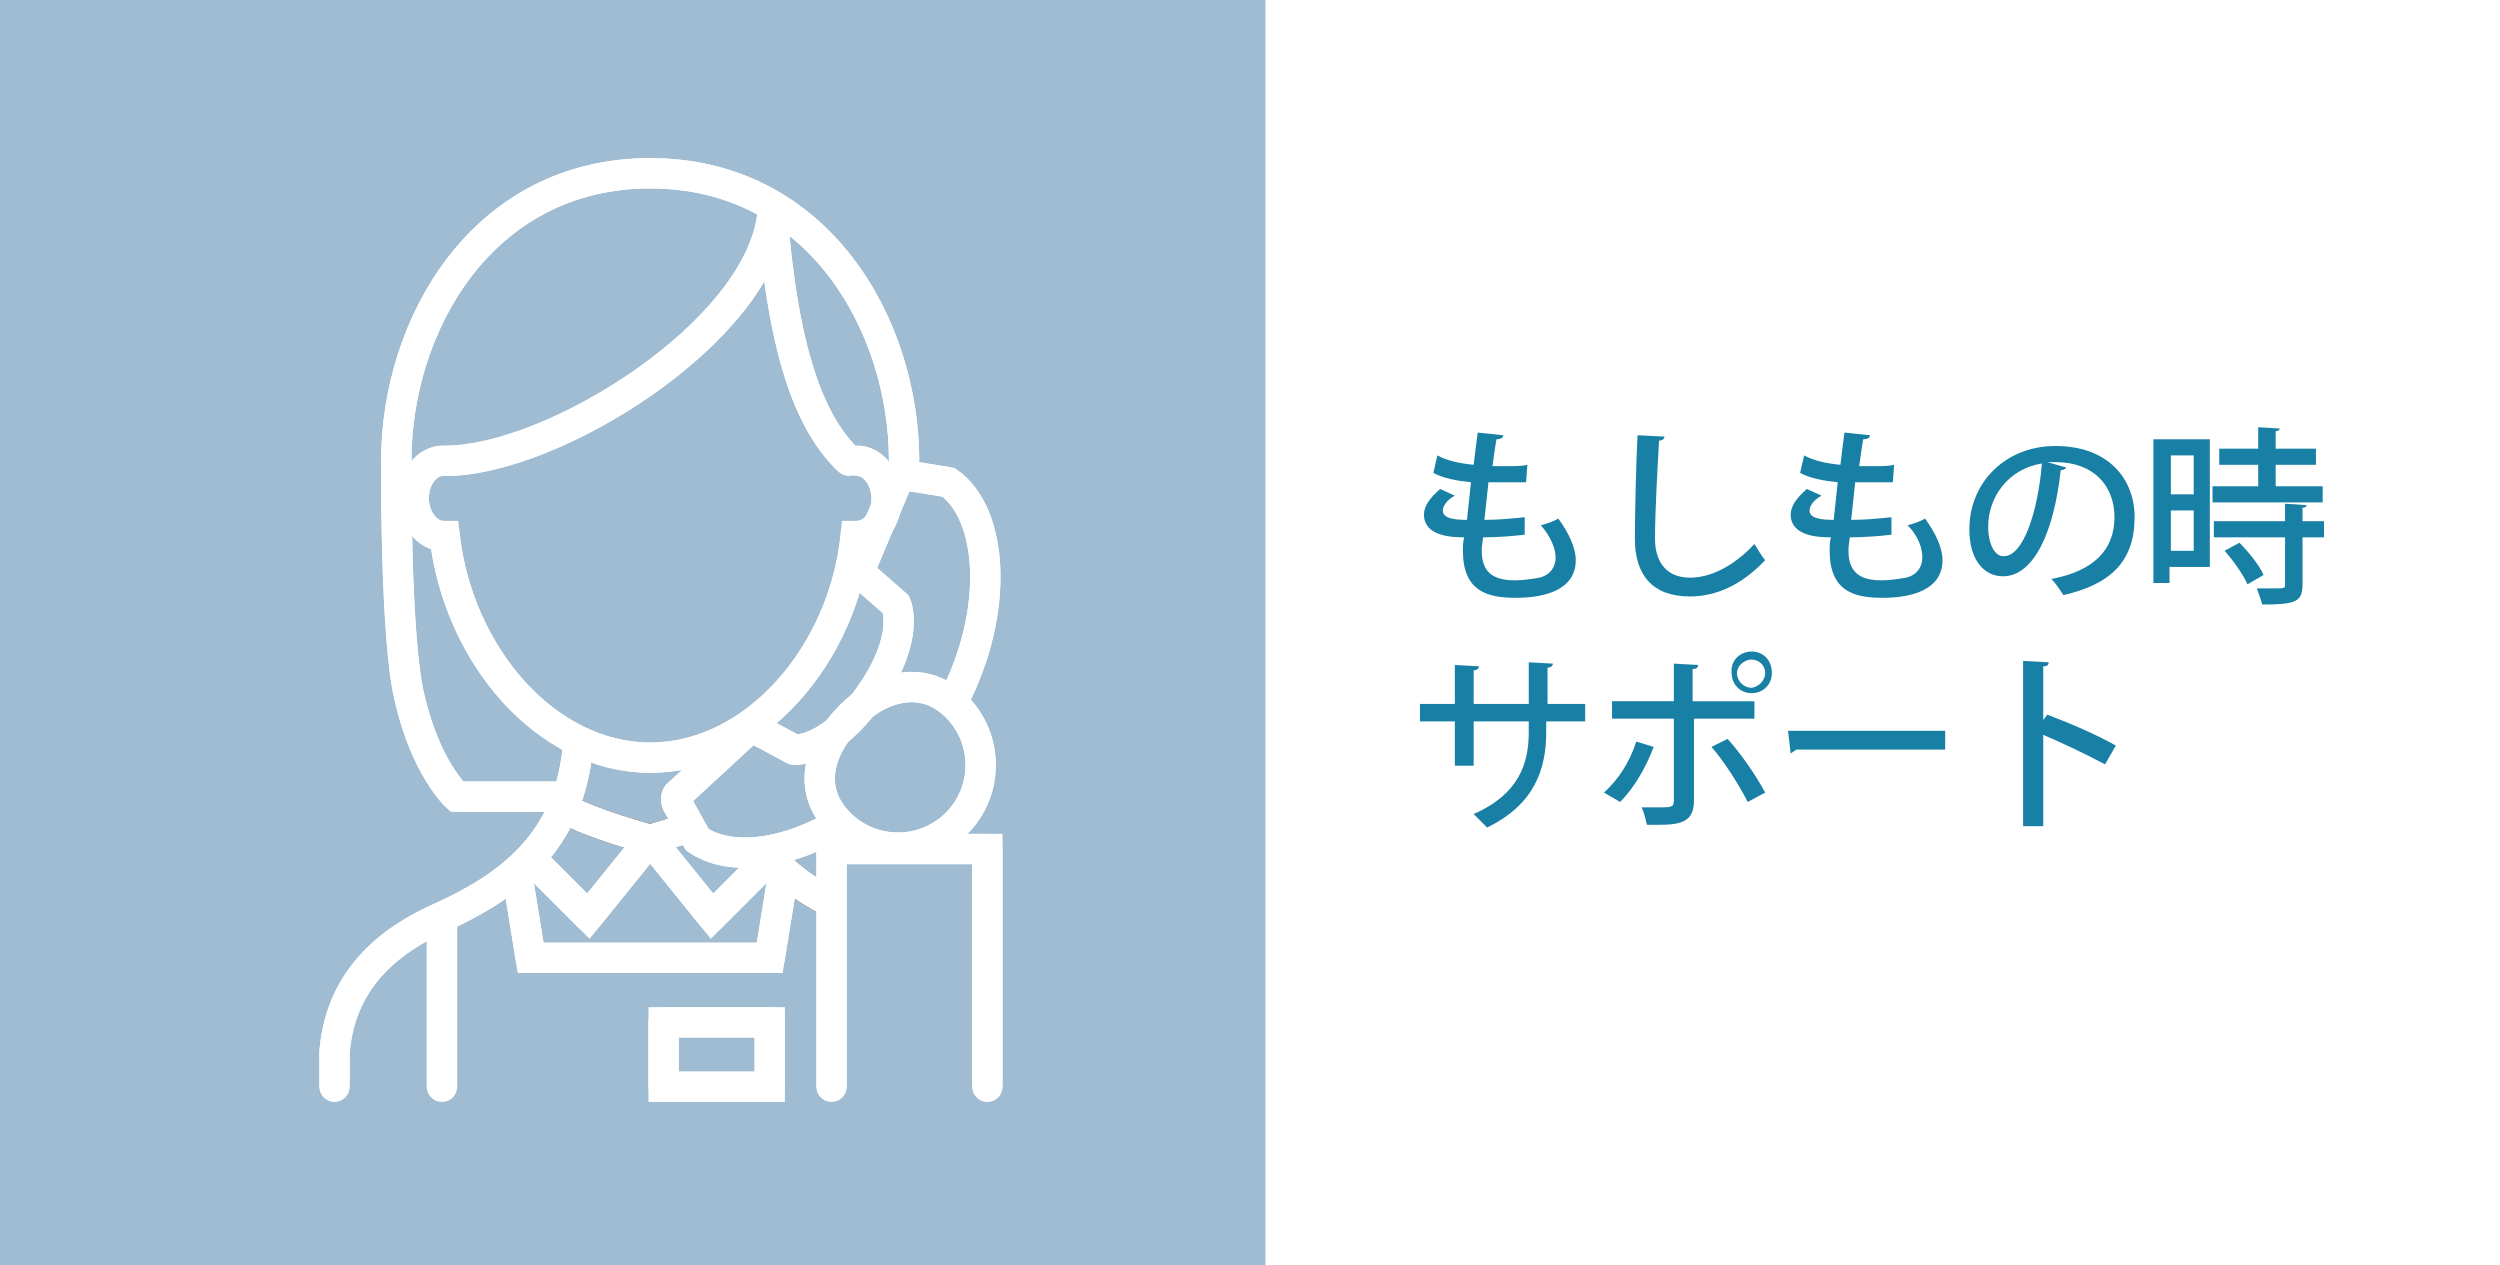 <?xml version="1.0" encoding="utf-8"?>
<!-- Generator: Adobe Illustrator 26.5.0, SVG Export Plug-In . SVG Version: 6.00 Build 0)  -->
<svg version="1.1" id="レイヤー_1" xmlns="http://www.w3.org/2000/svg" xmlns:xlink="http://www.w3.org/1999/xlink" x="0px"
	 y="0px" viewBox="0 0 186.1 94.2" style="enable-background:new 0 0 186.1 94.2;" xml:space="preserve">
<rect x="0" y="0" width="186.1" height="94.2" fill="#333333" stroke="none"/>
<style type="text/css">
	.st0{display:none;}
	.st1{display:inline;fill:#FFFFFF;}
	.st2{display:inline;fill:#9FBCD3;}
	.st3{display:inline;}
	.st4{fill:#1587AF;}
	.st5{fill:#FFFFFF;}
	.st6{fill:none;stroke:#FFFFFF;stroke-width:1.599;stroke-miterlimit:10;}
	.st7{fill:none;stroke:#231815;stroke-width:2.221;stroke-linecap:round;stroke-linejoin:round;stroke-miterlimit:10;}
	.st8{fill:none;stroke:#FFFFFF;stroke-width:2.221;stroke-linecap:round;stroke-linejoin:round;stroke-miterlimit:10;}
	.st9{fill:none;stroke:#FFFFFF;stroke-width:2.221;stroke-miterlimit:10;}
	.st10{fill:none;stroke:#231815;stroke-width:2.039;stroke-linecap:round;stroke-linejoin:round;stroke-miterlimit:10;}
	.st11{fill:none;stroke:#FFFFFF;stroke-width:2.039;stroke-miterlimit:10;}
	.st12{fill:none;stroke:#231815;stroke-width:1.719;stroke-linejoin:round;stroke-miterlimit:10;}
	.st13{fill:none;stroke:#FFFFFF;stroke-width:1.881;stroke-miterlimit:10;}
	.st14{fill:#9FBCD3;}
	.st15{fill:none;stroke:#231815;stroke-width:2.257;stroke-linecap:round;stroke-linejoin:round;stroke-miterlimit:10;}
	.st16{fill:none;stroke:#FFFFFF;stroke-width:2.257;stroke-linecap:round;stroke-linejoin:round;stroke-miterlimit:10;}
	.st17{fill:none;stroke:#FFFFFF;stroke-width:2.257;stroke-miterlimit:10;}
	.st18{fill:none;stroke:#FFFFFF;stroke-width:2.037;stroke-linecap:round;stroke-linejoin:round;stroke-miterlimit:10;}
	.st19{fill:none;stroke:#231815;stroke-width:2.037;stroke-linecap:round;stroke-linejoin:round;stroke-miterlimit:10;}
	.st20{fill:none;stroke:#FFFFFF;stroke-width:2.037;stroke-miterlimit:10;}
	.st21{fill:#1980A5;}
</style>
<g id="レイヤー_1_00000125584664077945241600000010781812412143904173_" class="st0">
	<rect x="0.1" y="0.4" class="st1" width="186" height="93"/>
	<rect y="0" class="st2" width="94.2" height="94.2"/>
	<g class="st3">
		<g>
			<path class="st4" d="M105.6,39.1h4.2v0.1c-1.5,1.3-2.7,3.6-2.7,6.4s1.2,5.1,2.7,6.4v0.1h-4.2V39.1z"/>
			<path class="st4" d="M117.9,50.4h5.6v1.3h-12.6v-1.3h5.6v-3.2h-4v-1.3h4v-2.8h-3.2c-0.5,0.9-1,1.8-1.5,2.4
				c-0.3-0.2-0.8-0.6-1.1-0.8c1.1-1.2,2-3.3,2.6-5.4l1.6,0.5c0,0.1-0.2,0.2-0.3,0.2c-0.2,0.6-0.4,1.3-0.7,1.9h2.6v-2.7l1.7,0.1
				c0,0.1-0.1,0.2-0.3,0.2v2.3h5v1.3h-5v2.8h4.4v1.3h-4.4C117.9,47.2,117.9,50.4,117.9,50.4z"/>
			<path class="st4" d="M125.2,43c0.9,0.3,2,0.9,2.6,1.4l-0.8,1.1c-0.5-0.5-1.7-1.1-2.6-1.5L125.2,43z M124.9,51.1
				c0.7-1.1,1.7-2.9,2.5-4.5l1,0.8c-0.7,1.5-1.5,3.1-2.2,4.2c0.1,0.1,0.1,0.2,0.1,0.2c0,0.1,0,0.1-0.1,0.2L124.9,51.1z M126,39.2
				c0.9,0.4,2,1,2.5,1.5l-0.8,1.1c-0.5-0.5-1.6-1.2-2.5-1.6L126,39.2z M137.5,44.5h-4v2.1h3V52h-1.3v-0.5h-4.6v0.6h-1.3v-5.5h2.9
				v-2.1h-3.9v-1.3h3.9v-2c-1,0.2-2.1,0.3-3.1,0.4c-0.1-0.3-0.2-0.8-0.4-1.1c2.5-0.3,5.4-0.8,7-1.4l1.2,1.1
				c-0.1,0.1-0.1,0.1-0.3,0.1c-0.8,0.3-1.9,0.5-3,0.7v2.3h4L137.5,44.5L137.5,44.5z M135.3,50.3v-2.6h-4.6v2.6H135.3z"/>
			<path class="st4" d="M148.9,44.3l1,0.6c0,0.1-0.1,0.2-0.2,0.2c-0.8,1.8-1.9,3.2-3.4,4.3c1.5,0.7,3.2,1.2,5.3,1.5
				c-0.3,0.3-0.7,0.9-0.8,1.3c-2.3-0.3-4.2-1-5.7-1.9c-1.7,0.9-3.6,1.5-5.7,1.9c-0.1-0.3-0.5-1-0.7-1.2c1.9-0.3,3.7-0.7,5.3-1.5
				c-1.1-0.9-2-2-2.7-3.4l1-0.3h-2.4v-1.3h4.6v-1.9h-5.4v-1.3h5.4v-2l1.7,0.1c0,0.1-0.1,0.2-0.3,0.2v1.7h5.5v1.3h-5.5v1.9h3.1
				L148.9,44.3z M142.3,45.7c0.6,1.2,1.5,2.2,2.7,3c1.2-0.8,2.2-1.7,2.8-3H142.3z"/>
			<path class="st4" d="M163.5,47l0.7,0.3c0,0.1-0.1,0.1-0.1,0.2c-0.4,1.1-0.9,2-1.6,2.7c0.9,0.4,1.9,0.7,2.9,0.8
				c-0.3,0.3-0.6,0.7-0.8,1.1c-1.2-0.2-2.2-0.6-3.1-1.1c-0.8,0.5-1.7,0.9-2.7,1.1c-0.1-0.3-0.5-0.8-0.7-1c0.9-0.2,1.7-0.5,2.4-0.8
				c-0.6-0.5-1.1-1-1.5-1.6c-0.5,1.4-1.2,2.6-2.1,3.4c-0.2-0.2-0.7-0.6-1-0.7c1.3-1.1,2.1-2.9,2.6-5.2h-1.7v-1.1h1.9
				c0.1-0.3,0.1-0.6,0.1-0.9h-1.9v-1h-1.4v2.4l1-0.3l0.2,1.1l-1.2,0.4v3.8c0,1.3-0.5,1.5-2.5,1.5c0-0.3-0.2-0.9-0.4-1.3
				c0.3,0,0.6,0,0.9,0h0.5c0.2,0,0.2-0.1,0.2-0.3v-3.4c-0.5,0.2-1,0.3-1.4,0.5c0,0.1-0.1,0.2-0.2,0.2l-0.4-1.5
				c0.5-0.1,1.2-0.3,2-0.5V43h-1.8v-1.2h1.8V39l1.6,0.1c0,0.1-0.1,0.2-0.3,0.2v2.5h1.5V43h5.2l-0.2-0.1c0.4-0.6,0.9-1.6,1.2-2.3
				l1.4,0.5c-0.1,0.1-0.2,0.2-0.3,0.1c-0.3,0.5-0.7,1.2-1.1,1.7h1.4V44H160l-0.1,0.9h5.2V46h-5.4c-0.1,0.3-0.1,0.6-0.2,0.9h3.8
				L163.5,47z M164.5,40.2c0,0-0.1,0-0.2,0c0,0-0.1,0-0.2,0c-1.8,0.4-4.8,0.7-7.3,0.7c0-0.3-0.2-0.7-0.3-1c2.5-0.1,5.4-0.4,7-0.8
				L164.5,40.2z M158.4,41c0.3,0.5,0.6,1.3,0.7,1.7L158,43c-0.1-0.5-0.3-1.2-0.6-1.8L158.4,41z M159.2,48c0,0.2-0.1,0.3-0.2,0.5
				l0.9-0.3c0.3,0.5,0.8,1,1.5,1.4c0.5-0.4,0.9-1,1.2-1.6C162.6,48,159.2,48,159.2,48z M160.9,40.8c0.2,0.6,0.4,1.3,0.4,1.8
				l-1.1,0.2c0-0.5-0.2-1.3-0.3-1.9L160.9,40.8z"/>
			<path class="st4" d="M170.4,39.1v13h-4.2V52c1.5-1.3,2.7-3.6,2.7-6.4s-1.2-5.1-2.7-6.4v-0.1H170.4z"/>
		</g>
	</g>
	<g class="st3">
		<g>
			<g>
				<g>
					<path class="st5" d="M69.8,67c-9,13.5-29.1,0.7-20.3-13.3c0.8-1.3-1.3-2.5-2.1-1.2c-4.4,7-2.9,16.3,4.4,20.8
						c7.1,4.3,15.6,1.6,20-5.1C72.8,66.9,70.7,65.7,69.8,67L69.8,67z"/>
				</g>
			</g>
			<g>
				<g>
					<path class="st5" d="M49.6,53.7c1.1-1.5,2.6-2.7,4.2-3.6c1.4-0.7,0.1-2.8-1.2-2.1c-2,1.1-3.7,2.6-5.1,4.5
						C46.6,53.8,48.7,55,49.6,53.7L49.6,53.7z"/>
				</g>
			</g>
		</g>
		<g>
			<g>
				<path class="st5" d="M58.4,42.7c0.7,4.9,1.3,9.9,2,14.8c0.1,0.5,0.7,0.9,1.2,0.9c2.4,0,4.8,0,7.3,0c1.7,0,3.3,0,5,0
					c0.4,0,1.2,0.2,1.5,0c1.1-0.6,0.3,1.7-0.4-0.8c1.4,4.7,2.6,9.5,3.8,14.3c0.4,1.5,2.7,0.9,2.3-0.6c-1.3-4.8-2.6-9.6-3.9-14.4
					C77.1,56.4,76.6,56,76,56c-2.4,0-4.8,0-7.3,0c-1.7,0-3.3,0-5,0c-0.4,0-1.2-0.2-1.5,0c-1.3,0.7,0.2-1.9,0.4,0.8
					c-0.4-4.9-1.3-9.8-2-14.7C60.5,40.6,58.2,41.2,58.4,42.7L58.4,42.7z"/>
			</g>
		</g>
		<path class="st5" d="M63.6,33.6c0,2.7-2.2,4.9-4.9,4.9s-4.9-2.2-4.9-4.9s2.2-4.9,4.9-4.9C61.4,28.6,63.6,30.8,63.6,33.6z"/>
		<g>
			<g>
				<path class="st5" d="M60.1,47.9c3.8-0.3,7.5-0.6,11.3-0.9c1.5-0.1,1.5-2.5,0-2.4c-3.8,0.3-7.5,0.6-11.3,0.9
					C58.6,45.6,58.6,48,60.1,47.9L60.1,47.9z"/>
			</g>
		</g>
		<path class="st5" d="M42.1,24.3c0,2.9-2.4,5.3-5.3,5.3c-2.9,0-5.3-2.4-5.3-5.3s2.4-5.3,5.3-5.3C39.8,19,42.1,21.4,42.1,24.3z"/>
		<path class="st5" d="M28.8,31c-0.6,1.7-1.5,4.3-2.8,7.4c-2.6,6.2-3.4,6.6-4.5,10.1c-2,6.3-0.1,7.9-2,11.9
			c-1.1,2.3-3.3,5.4-8.7,7.9c-0.1,0.1-0.9,1.3-0.5,2.6c0.3,1.1,1.2,1.9,2.3,2.2c1.8-0.7,8.6-3.6,11.8-10.9c1.2-2.8,1.5-5.4,1.6-7.3
			c0.9,1,1.8,2.2,2.6,3.7c2.7,4.8,2.9,9.6,2.8,12.3c0.4,1.3,1.5,2.2,2.6,2.2c1.5,0,2.9-1.5,2.6-3.4c0-3.5-0.4-8.2-2-13.5
			c-1-3.3-2.2-6.1-3.4-8.4c1.7-3.9,3.4-7.9,5.1-11.8l11.8,6.7c0.9-0.1,1.7-0.7,2-1.6c0.3-0.8,0.1-1.8-0.5-2.5
			c-4-2.4-8.1-4.9-12.1-7.3c-0.4-0.4-1.8-1.6-3.9-1.9C31.1,29.2,29.2,30.7,28.8,31z"/>
		<path class="st6" d="M48.1,40.4c0.5,0.5,2,2.1,2.4,4.6c0.4,2.4-0.5,4.3-0.8,5"/>
	</g>
</g>
<g id="レイヤー_2_00000012443032964433005520000010672894734955712445_" class="st0">
	<rect x="0.1" y="0.4" class="st1" width="186" height="93"/>
	<rect y="0" class="st2" width="94.2" height="94.2"/>
	<g class="st3">
		<g>
			<path class="st4" d="M105.6,39.1h4.2v0.1c-1.5,1.3-2.7,3.6-2.7,6.4s1.2,5.1,2.7,6.4v0.1h-4.2V39.1z"/>
			<path class="st4" d="M121.1,44.9c0.4-0.4,0.7-0.9,1.1-1.4l1.5,0.8c-0.1,0.1-0.2,0.1-0.3,0.1h-0.1c-0.6,0.9-1.3,1.7-2.1,2.4v3.6
				c0,1.7-0.7,1.7-3.6,1.7c-0.1-0.4-0.3-1-0.5-1.4c0.6,0,1.2,0,1.7,0c1,0,1,0,1-0.4V48c-2.3,1.8-5.1,3.1-8.2,4
				c-0.2-0.3-0.5-0.8-0.8-1.1c2.4-0.7,4.7-1.6,6.7-2.9c-2.3,0.2-4.4,0.4-5.9,0.5c0,0.1-0.1,0.2-0.2,0.2l-0.4-1.5
				c0.6,0,1.3-0.1,2.1-0.1v-6.6h2.9c0.2-0.5,0.4-1,0.5-1.4l1.7,0.3c0,0.1-0.2,0.2-0.3,0.2c-0.1,0.3-0.3,0.6-0.5,0.9h3.7L121.1,44.9
				L121.1,44.9z M119.8,41.6h-5.4v1.1h5.4V41.6z M119.8,44.8v-1.1h-5.4v1.1H119.8z M114.4,45.8V47c1.5-0.1,3.2-0.2,4.9-0.3
				c0.2-0.2,0.4-0.3,0.5-0.5v-0.5L114.4,45.8L114.4,45.8z"/>
			<path class="st4" d="M130,45.6c0,0.1-0.1,0.2-0.3,0.2c-0.3,2.6-0.8,5-4.2,6.3c-0.2-0.3-0.5-0.8-0.8-1.1c3.1-1.1,3.4-3.1,3.6-5.6
				L130,45.6z M133.5,50.2c0,0.5,0.1,0.6,0.6,0.6h1.6c0.5,0,0.6-0.4,0.7-2.5c0.3,0.2,0.8,0.5,1.2,0.6c-0.1,2.4-0.5,3.1-1.8,3.1H134
				c-1.4,0-1.7-0.4-1.7-1.8v-4.9H125V44h12.4v1.3h-3.8L133.5,50.2L133.5,50.2z M136,40v1.3h-10V40H136z"/>
			<path class="st4" d="M140.2,44.6c-0.5,0.7-0.9,1.3-1.4,1.9c-0.1-0.3-0.5-1-0.6-1.3c1.3-1.4,2.5-3.7,3.3-6l1.5,0.5
				c-0.1,0.1-0.2,0.2-0.4,0.2c-0.3,0.9-0.8,1.9-1.2,2.7l0.4,0.1c0,0.1-0.1,0.2-0.3,0.2v9.2h-1.3V44.6z M151.3,47.2h-3.1
				c0.9,1.4,2.2,2.7,3.5,3.4c-0.3,0.2-0.7,0.7-0.9,1c-1.2-0.8-2.4-2.1-3.3-3.5v4h-1.3v-4c-0.9,1.4-2.2,2.7-3.5,3.4
				c-0.2-0.3-0.6-0.8-0.9-1c1.4-0.7,2.7-2,3.7-3.4h-3.2V46h3.9v-1.4h-2.9v-4.8h7.3v4.8h-3.1V46h3.8V47.2z M144.5,40.9v2.4h4.8v-2.4
				H144.5z"/>
			<path class="st4" d="M152.3,42.6v-1.1h5.1v1.1H152.3z M157,47.3v4.2h-3v0.6h-1.1v-4.8H157z M156.9,43.5v1h-4v-1H156.9z M153,46.4
				v-1h4v1H153z M156.9,39.6v1H153v-1H156.9z M155.9,48.4h-1.8v2h1.8V48.4z M162.4,50.4h2.9v1.2h-7.9v-1.2h1v-6.9l1.5,0.1
				c0,0.1-0.1,0.2-0.3,0.2v6.6h1.4v-9.3h-3.2v-1.2h7.2v1.2h-2.7v3.7h2.6V46h-2.6v4.4H162.4z"/>
			<path class="st4" d="M170.4,39.1v13h-4.2V52c1.5-1.3,2.7-3.6,2.7-6.4s-1.2-5.1-2.7-6.4v-0.1H170.4z"/>
		</g>
	</g>
	<g class="st3">
		<g>
			<rect x="22.7" y="21.9" class="st7" width="44.7" height="55.4"/>
			<rect x="31.8" y="21.9" class="st7" width="26.5" height="7.4"/>
			<path class="st7" d="M42.1,21.9v-2.5c0-1.6,1.4-3,3-3l0,0c1.7,0,3,1.4,3,3v2.5"/>
			<polyline class="st8" points="53.8,42.1 56.9,45.1 61.5,39.2 			"/>
			<polyline class="st8" points="53.8,52.9 56.9,55.9 61.5,50 			"/>
			<polyline class="st8" points="53.8,63.7 56.9,66.8 61.5,60.8 			"/>
			<line class="st8" x1="29.8" y1="53.2" x2="47.5" y2="53.2"/>
			<line class="st8" x1="29.8" y1="59.8" x2="47.5" y2="59.8"/>
			<line class="st8" x1="29.8" y1="66.4" x2="47.5" y2="66.4"/>
			<rect x="29.8" y="37.9" class="st7" width="17.7" height="8.9"/>
			<g>
				<path class="st7" d="M76.1,77.3h-0.9c-1.2,0-2.2-1-2.2-2.2V40.2h5.3V75C78.3,76.3,77.3,77.3,76.1,77.3z"/>
				<polyline class="st7" points="73,40.2 75.7,30.5 78.3,40.2 				"/>
			</g>
		</g>
		<g>
			<rect x="22.7" y="21.9" class="st9" width="44.7" height="55.4"/>
			<rect x="31.8" y="21.9" class="st9" width="26.5" height="7.4"/>
			<path class="st9" d="M42.1,21.9v-2.5c0-1.6,1.4-3,3-3l0,0c1.7,0,3,1.4,3,3v2.5"/>
			<polyline class="st9" points="53.8,42.1 56.9,45.1 61.5,39.2 			"/>
			<polyline class="st9" points="53.8,52.9 56.9,55.9 61.5,50 			"/>
			<polyline class="st9" points="53.8,63.7 56.9,66.8 61.5,60.8 			"/>
			<line class="st9" x1="29.8" y1="53.2" x2="47.5" y2="53.2"/>
			<line class="st9" x1="29.8" y1="59.8" x2="47.5" y2="59.8"/>
			<line class="st9" x1="29.8" y1="66.4" x2="47.5" y2="66.4"/>
			<rect x="29.8" y="37.9" class="st9" width="17.7" height="8.9"/>
			<g>
				<path class="st9" d="M76.1,77.3h-0.9c-1.2,0-2.2-1-2.2-2.2V40.2h5.3V75C78.3,76.3,77.3,77.3,76.1,77.3z"/>
				<polyline class="st9" points="73,40.2 75.7,30.5 78.3,40.2 				"/>
			</g>
		</g>
	</g>
</g>
<g id="レイヤー_3" class="st0">
	<rect x="0.1" y="0.4" class="st1" width="186" height="93"/>
	<rect y="0" class="st2" width="94.2" height="94.2"/>
	<g class="st3">
		<g>
			<path class="st4" d="M105.6,39.1h4.2v0.1c-1.5,1.3-2.7,3.6-2.7,6.4s1.2,5.1,2.7,6.4v0.1h-4.2V39.1z"/>
			<path class="st4" d="M111.3,43c0.9,0.3,2.2,0.9,2.8,1.3l-0.7,1.1c-0.6-0.5-1.8-1.1-2.7-1.4L111.3,43z M111.1,51.1
				c0.7-1.1,1.7-2.9,2.5-4.5c0.9,0.8,0.9,0.8,1,0.8c-0.7,1.5-1.5,3.1-2.2,4.2c0.1,0.1,0.1,0.2,0.1,0.2c0,0.1,0,0.1-0.1,0.2
				L111.1,51.1z M112.2,39.2c0.9,0.3,2.1,1,2.7,1.4l-0.8,1.1c-0.6-0.5-1.7-1.2-2.7-1.5L112.2,39.2z M123.7,44.9v1.2h-5.3l0.6,0.2
				c-0.1,0.1-0.2,0.2-0.4,0.2c-0.4,1.1-1,2.4-1.5,3.6l4.1-0.2c-0.4-0.6-0.9-1.3-1.4-1.8l1.1-0.6c1.1,1.2,2.2,2.9,2.7,4l-1.2,0.7
				c-0.1-0.3-0.3-0.7-0.5-1.1c-2.4,0.2-4.9,0.4-6.6,0.5c0,0.1-0.1,0.2-0.2,0.2l-0.5-1.5h1.1c0.6-1.2,1.2-2.7,1.6-4h-2.7v-1.2h3.8
				v-2.4h-3.1v-1.3h3.1v-2.1l1.7,0.1c0,0.1-0.1,0.3-0.4,0.3v1.7h3.2v1.3h-3.2v2.4h4C123.7,45.1,123.7,44.9,123.7,44.9z"/>
			<path class="st4" d="M136.5,45.9h-2.9V47h3.4v1h-3.4v1.1h3.9v1.1h-3.9v2h-1.3v-2h-3.7v-1.1h3.7V48H129v-1.1h3.3v-1.1h-2.8v-1h2.8
				v-1.1h-3.4v-0.9h-0.1c-0.3,0.6-0.6,1.1-1,1.7l0.3,0.1c0,0.1-0.1,0.2-0.3,0.2v7.3h-1.2v-5.8c-0.4,0.5-0.8,1-1.2,1.5
				c-0.1-0.3-0.5-0.9-0.7-1.2c1.1-1.1,2.3-2.8,3.1-4.5l1.2,0.5h3.4v-1.1h-2.8v-1h2.8v-1.4l1.6,0.1c0,0.1-0.1,0.2-0.3,0.2v1.1h2.9
				v2.1h1.1v1.1h-1.1v2.2C136.6,45.9,136.5,45.9,136.5,45.9z M128.7,39.7c-0.1,0.1-0.2,0.1-0.3,0.1c-0.8,1-2.1,2.3-3.1,3.2
				c-0.2-0.3-0.5-0.7-0.7-1c1-0.8,2.2-2,2.8-2.9L128.7,39.7z M133.5,41.6v1.1h1.7v-1.1H133.5z M133.5,43.7v1.1h1.7v-1.1H133.5z"/>
			<path class="st4" d="M148.9,44.3l1,0.6c0,0.1-0.1,0.2-0.2,0.2c-0.8,1.8-1.9,3.2-3.4,4.3c1.5,0.7,3.2,1.2,5.3,1.5
				c-0.3,0.3-0.7,0.9-0.8,1.3c-2.3-0.3-4.2-1-5.7-1.9c-1.7,0.9-3.6,1.5-5.7,1.9c-0.1-0.3-0.5-1-0.7-1.2c1.9-0.3,3.7-0.7,5.3-1.5
				c-1.1-0.9-2-2-2.7-3.4l1-0.3h-2.4v-1.3h4.6v-1.9h-5.4v-1.3h5.4v-2l1.7,0.1c0,0.1-0.1,0.2-0.3,0.2v1.7h5.5v1.3h-5.5v1.9h3.1
				L148.9,44.3z M142.3,45.7c0.6,1.2,1.5,2.2,2.7,3c1.2-0.8,2.2-1.7,2.8-3H142.3z"/>
			<path class="st4" d="M163.5,47l0.7,0.3c0,0.1-0.1,0.1-0.1,0.2c-0.4,1.1-0.9,2-1.6,2.7c0.9,0.4,1.9,0.7,2.9,0.8
				c-0.3,0.3-0.6,0.7-0.8,1.1c-1.2-0.2-2.2-0.6-3.1-1.1c-0.8,0.5-1.7,0.9-2.7,1.1c-0.1-0.3-0.5-0.8-0.7-1c0.9-0.2,1.7-0.5,2.4-0.8
				c-0.6-0.5-1.1-1-1.5-1.6c-0.5,1.4-1.2,2.6-2.1,3.4c-0.2-0.2-0.7-0.6-1-0.7c1.3-1.1,2.1-2.9,2.6-5.2h-1.7v-1.1h1.9
				c0.1-0.3,0.1-0.6,0.1-0.9h-1.9v-1h-1.4v2.4l1-0.3l0.2,1.1l-1.2,0.4v3.8c0,1.3-0.5,1.5-2.5,1.5c0-0.3-0.2-0.9-0.4-1.3
				c0.3,0,0.6,0,0.9,0h0.5c0.2,0,0.2-0.1,0.2-0.3v-3.4c-0.5,0.2-1,0.3-1.4,0.5c0,0.1-0.1,0.2-0.2,0.2l-0.4-1.5
				c0.5-0.1,1.2-0.3,2-0.5V43h-1.8v-1.2h1.8V39l1.6,0.1c0,0.1-0.1,0.2-0.3,0.2v2.5h1.5V43h5.2l-0.2-0.1c0.4-0.6,0.9-1.6,1.2-2.3
				l1.4,0.5c-0.1,0.1-0.2,0.2-0.3,0.1c-0.3,0.5-0.7,1.2-1.1,1.7h1.4V44H160l-0.1,0.9h5.2V46h-5.4c-0.1,0.3-0.1,0.6-0.2,0.9h3.8
				L163.5,47z M164.5,40.2c0,0-0.1,0-0.2,0c0,0-0.1,0-0.2,0c-1.8,0.4-4.8,0.7-7.3,0.7c0-0.3-0.2-0.7-0.3-1c2.5-0.1,5.4-0.4,7-0.8
				L164.5,40.2z M158.4,41c0.3,0.5,0.6,1.3,0.7,1.7L158,43c-0.1-0.5-0.3-1.2-0.6-1.8L158.4,41z M159.2,48c0,0.2-0.1,0.3-0.2,0.5
				l0.9-0.3c0.3,0.5,0.8,1,1.5,1.4c0.5-0.4,0.9-1,1.2-1.6C162.6,48,159.2,48,159.2,48z M160.9,40.8c0.2,0.6,0.4,1.3,0.4,1.8
				l-1.1,0.2c0-0.5-0.2-1.3-0.3-1.9L160.9,40.8z"/>
			<path class="st4" d="M170.4,39.1v13h-4.2V52c1.5-1.3,2.7-3.6,2.7-6.4s-1.2-5.1-2.7-6.4v-0.1H170.4z"/>
		</g>
	</g>
	<g class="st3">
		<g>
			<path class="st10" d="M46,33.6c-1,0-1.8,1-1.8,2.2S45,38,46,38h0.1c0.8,7.1,6,12.8,12.3,12.8S69.9,45.1,70.7,38h0.1
				c1,0,1.8-1,1.8-2.2s-0.8-2.2-1.8-2.2"/>
			<path class="st10" d="M45.7,33.6c6.5,0,15.8-6.7,15.8-16.1"/>
			<path class="st10" d="M70.7,33.6c-3.3-1.4-8.9-3.9-9.2-16.1"/>
			<path class="st10" d="M58.4,16.7c-9.2,0-16.6,8.5-14,16.9"/>
			<path class="st10" d="M58.4,16.7c9.2,0,16.6,8.5,14,16.9"/>
			<path class="st10" d="M57.8,78.4c0-2.7,2.2-4.9,4.9-4.9s4.9,2.2,4.9,4.9c0,2.7-2.2,4.1-4.9,4.1C60,82.5,57.8,81.2,57.8,78.4z"/>
			<g>
				<polygon class="st10" points="52.7,79.3 21.7,79.3 14.2,57.1 45.2,57.1 				"/>
				<rect x="21.4" y="79.3" class="st10" width="31.3" height="3.2"/>
				<polyline class="st10" points="66,82.5 52.7,82.5 52.7,79.3 57.8,79.3 				"/>
			</g>
			<path class="st10" d="M53.7,49.9c-0.5,4.7-4.2,6.4-8,8"/>
			<path class="st10" d="M52.9,52.7c1.4,0.9,5.5,3.1,5.5,3.1s4.1-2.2,5.5-3.1"/>
			<polyline class="st10" points="58.4,55.8 62,60.4 65.8,55.3 			"/>
			<polyline class="st10" points="58.4,55.8 54.7,60.4 51,55.4 			"/>
			<polyline class="st10" points="67.5,56.2 66.5,63.4 50.2,63.4 49.2,56.2 			"/>
			<line class="st10" x1="72.1" y1="75" x2="72.1" y2="58.5"/>
			<path class="st10" d="M66,82.5h13.7V68.4c-0.3-2.8-2.1-7.6-6.8-9.7c-4.3-1.9-9.3-3.4-9.9-8.8"/>
			<path class="st10" d="M63.2,73.5c0,0,4.8,0.7,7.4,1.1c2.7,0.4,3.9,3.7,3.9,3.7"/>
		</g>
		<g>
			<path class="st11" d="M46,33.6c-1,0-1.8,1-1.8,2.2S45,38,46,38h0.1c0.8,7.1,6,12.8,12.3,12.8S69.9,45.1,70.7,38h0.1
				c1,0,1.8-1,1.8-2.2s-0.8-2.2-1.8-2.2"/>
			<path class="st11" d="M45.7,33.6c6.5,0,15.8-6.7,15.8-16.1"/>
			<path class="st11" d="M70.7,33.6c-3.3-1.4-8.9-3.9-9.2-16.1"/>
			<path class="st11" d="M58.4,16.7c-9.2,0-16.6,8.5-14,16.9"/>
			<path class="st11" d="M58.4,16.7c9.2,0,16.6,8.5,14,16.9"/>
			<path class="st11" d="M57.8,78.4c0-2.7,2.2-4.9,4.9-4.9s4.9,2.2,4.9,4.9c0,2.7-2.2,4.1-4.9,4.1C60,82.5,57.8,81.2,57.8,78.4z"/>
			<g>
				<polygon class="st11" points="52.7,79.3 21.7,79.3 14.2,57.1 45.2,57.1 				"/>
				<rect x="21.4" y="79.3" class="st11" width="31.3" height="3.2"/>
				<polyline class="st11" points="66,82.5 52.7,82.5 52.7,79.3 57.8,79.3 				"/>
			</g>
			<path class="st11" d="M53.7,49.9c-0.5,4.7-4.2,6.4-8,8"/>
			<path class="st11" d="M52.9,52.7c1.4,0.9,5.5,3.1,5.5,3.1s4.1-2.2,5.5-3.1"/>
			<polyline class="st11" points="58.4,55.8 62,60.4 65.8,55.3 			"/>
			<polyline class="st11" points="58.4,55.8 54.7,60.4 51,55.4 			"/>
			<polyline class="st11" points="67.5,56.2 66.5,63.4 50.2,63.4 49.2,56.2 			"/>
			<line class="st11" x1="72.1" y1="75" x2="72.1" y2="58.5"/>
			<path class="st11" d="M66,82.5h13.7V68.4c-0.3-2.8-2.1-7.6-6.8-9.7c-4.3-1.9-9.3-3.4-9.9-8.8"/>
			<path class="st11" d="M63.2,73.5c0,0,4.8,0.7,7.4,1.1c2.7,0.4,3.9,3.7,3.9,3.7"/>
		</g>
	</g>
</g>
<g id="レイヤー_4" class="st0">
	<rect x="0.1" y="0.4" class="st1" width="186" height="93"/>
	<rect y="0" class="st2" width="94.2" height="94.2"/>
	<g class="st3">
		<g>
			<path class="st4" d="M105.6,39.1h4.2v0.1c-1.5,1.3-2.7,3.6-2.7,6.4s1.2,5.1,2.7,6.4v0.1h-4.2V39.1z"/>
			<path class="st4" d="M117.8,50.5h5.3v1.2h-11.9v-1.2h5.2v-3.1h-4.5v-1.1h4.5v-1.7h-2.8v-0.7c-0.7,0.5-1.5,1-2.2,1.4
				c-0.2-0.3-0.5-0.8-0.8-1c2.4-1.2,4.7-3.4,5.8-5.2l1.8,0.1c0,0.1-0.1,0.2-0.3,0.2c1.3,1.8,3.8,3.7,5.9,4.7
				c-0.3,0.3-0.6,0.8-0.9,1.2c-0.7-0.4-1.5-0.9-2.2-1.4v0.8h-2.9v1.7h4.6v1.1h-4.6V50.5z M114.2,50.5c-0.2-0.7-0.7-1.7-1.2-2.5
				l1.1-0.4c0.6,0.7,1.1,1.8,1.3,2.4L114.2,50.5z M120.2,43.4c-1.2-1-2.3-2-3.1-3.1c-0.7,1-1.7,2.1-2.9,3.1H120.2z M118.7,50.1
				c0.5-0.7,1.1-1.7,1.5-2.5l1.4,0.6c0,0.1-0.2,0.1-0.3,0.1c-0.4,0.7-1,1.6-1.6,2.2L118.7,50.1z"/>
			<path class="st4" d="M134.3,46.8c0.1,0.6,0.2,1.2,0.3,1.6c0.6-0.5,1-1,1.4-1.6l1.4,0.5c-0.1,0.1-0.2,0.1-0.4,0.1
				c-0.5,0.8-1.2,1.6-2,2.2c0.3,0.7,0.7,1.2,1.1,1.2c0.4,0,0.5-0.5,0.6-1.8c0.2,0.3,0.7,0.6,1,0.7c-0.2,1.9-0.6,2.4-1.6,2.4
				c-0.8,0-1.5-0.4-2.2-1.7c-1.1,0.7-2.3,1.2-3.6,1.6c-0.1-0.3-0.4-0.8-0.7-1.1c1.4-0.4,2.7-0.9,3.9-1.7c-0.2-0.7-0.4-1.5-0.5-2.4
				l-2.6,0.2l-0.1-1.1l2.6-0.2c0-0.3-0.1-0.7-0.1-1l-2,0.2l-0.1-1.1l2-0.2v-1l-2.3,0.2l-0.1-1l-0.6,0.8c-0.4-0.6-1.3-1.4-2.1-2.1
				c-0.4,0.6-0.8,1.3-1.3,2h3.2v1.1H128v1.3h1.9V46H128v3.5c0.7-0.1,1.4-0.2,2.1-0.3l0.1,1.1c-1.8,0.3-3.8,0.7-5,0.9
				c0,0.1-0.1,0.2-0.2,0.2l-0.4-1.4c0.6-0.1,1.4-0.2,2.3-0.3v-3.6h-2.1V45h2.1v-1.3h-1.3v-0.2l-0.2,0.2c-0.2-0.3-0.6-0.7-0.9-0.9
				c1.2-1.2,2-2.7,2.5-3.8l1.5,0.2c0,0.1-0.1,0.2-0.3,0.2v0.1c0.8,0.7,1.8,1.5,2.3,2.1l-0.1,0.1l2.2-0.2c0-0.8,0-1.7,0-2.5l1.7,0.1
				c0,0.1-0.1,0.2-0.4,0.3c0,0.7,0,1.4,0,2.1l3.2-0.3l0.1,1.1l-3.3,0.3v1c1.4-0.1,2.1-0.2,2.8-0.2c0.1,0.9,0.1,0.9,0.1,1.1
				c-0.6,0.1-1.2,0.1-2.9,0.3c0,0.3,0.1,0.7,0.1,1l3.3-0.3l0.1,1.1L134.3,46.8z M125.6,49.5c-0.1-0.7-0.3-1.7-0.6-2.5l0.9-0.2
				c0.3,0.8,0.5,1.8,0.6,2.5L125.6,49.5z M130.1,47c-0.1,0.1-0.2,0.1-0.3,0.1c-0.2,0.6-0.4,1.6-0.7,2.1l-0.8-0.3
				c0.2-0.6,0.5-1.7,0.6-2.4L130.1,47z M135.2,39.2c0.7,0.4,1.5,0.9,1.9,1.4l-0.8,0.8c-0.4-0.4-1.2-1.1-1.8-1.5L135.2,39.2z"/>
			<path class="st4" d="M151.4,40.2v1.1h-2.8c0.3,0.4,0.6,0.8,0.7,1.1l-1.2,0.4c-0.2-0.4-0.5-1-0.9-1.4h-1c-0.2,0.3-0.5,0.6-0.8,0.8
				h0.5c0,0.1-0.1,0.2-0.3,0.2V43h5.5v2.7h-1.3V44h-9.4v1.7H139V43h5.3v-1h0.1l-0.4-0.2c0.2-0.2,0.4-0.4,0.7-0.6h-2.2
				c0.2,0.4,0.4,0.8,0.5,1.1l-1.2,0.3c-0.1-0.4-0.4-0.9-0.7-1.4h-0.5c-0.4,0.5-0.8,1-1.2,1.4c-0.2-0.2-0.7-0.5-1-0.7
				c0.8-0.7,1.6-1.8,2-2.9l1.4,0.5c0,0.1-0.2,0.1-0.3,0.1c-0.1,0.2-0.2,0.3-0.3,0.5h3.5V41c0.5-0.6,1-1.3,1.3-2l1.5,0.4
				c0,0.1-0.2,0.2-0.3,0.2c-0.1,0.2-0.2,0.4-0.3,0.5L151.4,40.2L151.4,40.2L151.4,40.2z M142.3,47.8v0.8h7.5v3.5h-1.3v-0.4h-6.2v0.4
				h-1.2v-7.3h7.8v3H142.3z M147.5,45.8h-5.2v1h5.2V45.8z M148.5,49.6h-6.2v1.1h6.2V49.6z"/>
			<path class="st4" d="M155.4,48.2l1.7-0.5c0,0.1,0,0.1,0.2,1.1c-1.6,0.5-3.4,1-4.5,1.3c0,0.1-0.1,0.2-0.2,0.2l-0.4-1.4
				c0.5-0.1,1.2-0.3,1.9-0.5V45h-1.6v-1h1.6v-2.8h-1.7V40h4.7v1.2h-1.7V44h1.6v1.2h-1.6V48.2z M161.7,50.5h3.7v1.2h-8.9v-1.2h4v-1.8
				h-3.1v-1.2h3.1v-1.4h-3v-6.3h7.4v6.3h-3.1v1.4h3.3v1.2h-3.3L161.7,50.5L161.7,50.5z M158.7,41v1.5h1.8V41H158.7z M158.7,45h1.8
				v-1.5h-1.8V45z M163.6,42.5V41h-1.9v1.5H163.6z M163.6,45v-1.5h-1.9V45H163.6z"/>
			<path class="st4" d="M170.4,39.1v13h-4.2V52c1.5-1.3,2.7-3.6,2.7-6.4s-1.2-5.1-2.7-6.4v-0.1H170.4z"/>
		</g>
	</g>
	<g class="st3">
		<g>
			<polygon class="st12" points="36.1,31.4 18.6,41.4 41.5,54.6 58.9,44.5 			"/>
			<polygon class="st12" points="41.5,54.6 18.6,41.4 18.6,60.5 41.5,73.7 			"/>
			<polygon class="st12" points="58.9,44.5 41.5,54.6 41.5,73.7 58.9,63.6 			"/>
			<g>
				<line class="st12" x1="41.5" y1="73.7" x2="58.9" y2="63.6"/>
				<line class="st12" x1="41.5" y1="69.8" x2="58.9" y2="59.8"/>
				<line class="st12" x1="41.5" y1="66" x2="58.9" y2="56"/>
				<line class="st12" x1="41.5" y1="62.2" x2="58.9" y2="52.2"/>
				<line class="st12" x1="41.5" y1="58.4" x2="58.9" y2="48.3"/>
				<line class="st12" x1="58.9" y1="44.5" x2="41.5" y2="54.6"/>
			</g>
			<g>
				<line class="st12" x1="18.6" y1="60.5" x2="41.5" y2="73.7"/>
				<line class="st12" x1="18.6" y1="56.7" x2="41.5" y2="69.8"/>
				<line class="st12" x1="18.6" y1="52.8" x2="41.5" y2="66"/>
				<line class="st12" x1="18.6" y1="49" x2="41.5" y2="62.2"/>
				<line class="st12" x1="18.6" y1="45.2" x2="41.5" y2="58.4"/>
				<line class="st12" x1="41.5" y1="54.6" x2="18.6" y2="41.4"/>
			</g>
			<polygon class="st12" points="41.5,28.2 58.9,18.2 81.8,31.4 64.3,41.4 			"/>
			<polygon class="st12" points="64.3,41.4 81.8,31.4 81.8,50.4 64.3,60.5 			"/>
			<g>
				<line class="st12" x1="64.3" y1="60.5" x2="81.8" y2="50.4"/>
				<line class="st12" x1="64.3" y1="56.7" x2="81.8" y2="46.6"/>
				<line class="st12" x1="64.3" y1="52.8" x2="81.8" y2="42.8"/>
				<line class="st12" x1="64.3" y1="49" x2="81.8" y2="39"/>
				<line class="st12" x1="64.3" y1="45.2" x2="81.8" y2="35.2"/>
				<line class="st12" x1="81.8" y1="31.4" x2="64.3" y2="41.4"/>
			</g>
			<polygon class="st12" points="58.9,44.5 36.1,31.4 41.5,28.2 64.3,41.4 			"/>
			<polygon class="st12" points="58.9,44.5 64.3,41.4 64.3,60.5 58.9,63.6 			"/>
		</g>
		<g>
			<polygon class="st13" points="36.1,31.4 18.6,41.4 41.5,54.6 58.9,44.5 			"/>
			<polygon class="st13" points="41.5,54.6 18.6,41.4 18.6,60.5 41.5,73.7 			"/>
			<polygon class="st13" points="58.9,44.5 41.5,54.6 41.5,73.7 58.9,63.6 			"/>
			<g>
				<line class="st13" x1="41.5" y1="73.7" x2="58.9" y2="63.6"/>
				<line class="st13" x1="41.5" y1="69.8" x2="58.9" y2="59.8"/>
				<line class="st13" x1="41.5" y1="66" x2="58.9" y2="56"/>
				<line class="st13" x1="41.5" y1="62.2" x2="58.9" y2="52.2"/>
				<line class="st13" x1="41.5" y1="58.4" x2="58.9" y2="48.3"/>
				<line class="st13" x1="58.9" y1="44.5" x2="41.5" y2="54.6"/>
			</g>
			<g>
				<line class="st13" x1="18.6" y1="60.5" x2="41.5" y2="73.7"/>
				<line class="st13" x1="18.6" y1="56.7" x2="41.5" y2="69.8"/>
				<line class="st13" x1="18.6" y1="52.8" x2="41.5" y2="66"/>
				<line class="st13" x1="18.6" y1="49" x2="41.5" y2="62.2"/>
				<line class="st13" x1="18.6" y1="45.2" x2="41.5" y2="58.4"/>
				<line class="st13" x1="41.5" y1="54.6" x2="18.6" y2="41.4"/>
			</g>
			<polygon class="st13" points="41.5,28.2 58.9,18.2 81.8,31.4 64.3,41.4 			"/>
			<polygon class="st13" points="64.3,41.4 81.8,31.4 81.8,50.4 64.3,60.5 			"/>
			<g>
				<line class="st13" x1="64.3" y1="60.5" x2="81.8" y2="50.4"/>
				<line class="st13" x1="64.3" y1="56.7" x2="81.8" y2="46.6"/>
				<line class="st13" x1="64.3" y1="52.8" x2="81.8" y2="42.8"/>
				<line class="st13" x1="64.3" y1="49" x2="81.8" y2="39"/>
				<line class="st13" x1="64.3" y1="45.2" x2="81.8" y2="35.2"/>
				<line class="st13" x1="81.8" y1="31.4" x2="64.3" y2="41.4"/>
			</g>
			<polygon class="st13" points="58.9,44.5 36.1,31.4 41.5,28.2 64.3,41.4 			"/>
			<polygon class="st13" points="58.9,44.5 64.3,41.4 64.3,60.5 58.9,63.6 			"/>
		</g>
	</g>
</g>
<rect x="93.1" y="-3.7" class="st5" width="96.3" height="98.8"/>
<rect y="0" class="st14" width="94.2" height="94.2"/>
<g>
	<g>
		<path class="st15" d="M57.1,63.6c1.3,1.4,2.8,2.6,4.6,3.5"/>
		<path class="st16" d="M43,55.8c-0.7,6.8-4.9,10.1-10.2,12.5c-5.9,2.6-7.6,6.5-7.9,10v2.6"/>
		<path class="st15" d="M42.1,60.2c1.8,1.1,6.3,2.3,6.3,2.3s1.4-0.4,2.9-0.9"/>
		<polyline class="st16" points="48.4,62.5 53,68.2 56.6,64.6 		"/>
		<polyline class="st16" points="48.4,62.5 43.8,68.2 40.2,64.6 		"/>
		<g>
			<polyline class="st16" points="38.5,65.1 39.5,71.3 57.3,71.3 58.3,65.1 			"/>
		</g>
		<line class="st16" x1="32.9" y1="80.9" x2="32.9" y2="68.6"/>
		<rect x="49.4" y="76.1" class="st16" width="7.9" height="4.8"/>
		<path class="st16" d="M33,34.3c-1.2,0-2.2,1.2-2.2,2.8c0,1.5,1,2.8,2.2,2.8h0.1c1,8.8,7.5,16.5,15.3,16.5s14.4-7.7,15.3-16.5h0.1
			c1.2,0,2.2-1.2,2.2-2.8c0-1.5-1-2.8-2.2-2.8"/>
		<path class="st16" d="M33.2,34.3c7.9,0,23.3-9.5,24.3-18.3"/>
		<path class="st16" d="M63.2,34.3c-3.4-3.2-5-9.5-5.7-18.3"/>
		<path class="st16" d="M48.4,12.9c-12.5,0-18.9,11.3-18.9,21.4"/>
		<path class="st16" d="M48.4,12.9c12.5,0,18.9,11.3,18.9,21.4"/>
		<path class="st16" d="M29.5,34.3c0,0-0.1,13.3,1,17.7c1.2,5.2,3.5,7.3,3.5,7.3h8.2"/>
		<path class="st16" d="M62.1,61.5c-3.9,2.2-7.9,2.6-10.2,1l-1.5-2.7c-0.1-0.2-0.1-0.6,0.1-0.7l5.1-4.7c0.2-0.2,0.5-0.2,0.7-0.1
			l2.8,1.5c0,0,2.6,0.3,5.7-4.1c3-4.3,1.9-6.7,1.9-6.7l-2.4-2.1c-0.2-0.2-0.3-0.5-0.2-0.7l2.7-6.4c0.1-0.3,0.4-0.4,0.7-0.4l3.1,0.5
			c3.3,2.3,3.9,9.5,0.3,16.4"/>
		<g>
			<polyline class="st16" points="61.9,80.9 61.9,63.2 73.5,63.2 73.5,80.9 			"/>
		</g>
		<path class="st16" d="M71.2,52.6c2.4,2.4,2.4,6.3,0,8.7s-6.3,2.4-8.7,0c-2.4-2.4-1.7-5.5,0.8-8C65.6,51,68.8,50.2,71.2,52.6z"/>
	</g>
	<g>
		<path class="st17" d="M57.1,63.6c1.3,1.4,2.8,2.6,4.6,3.5"/>
		<path class="st17" d="M43,55.8c-0.7,6.8-4.9,10.1-10.2,12.5c-5.9,2.6-7.6,6.5-7.9,10v2.6"/>
		<path class="st17" d="M42.1,60.2c1.8,1.1,6.3,2.3,6.3,2.3s1.4-0.4,2.9-0.9"/>
		<polyline class="st17" points="48.4,62.5 53,68.2 56.6,64.6 		"/>
		<polyline class="st17" points="48.4,62.5 43.8,68.2 40.2,64.6 		"/>
		<g>
			<polyline class="st17" points="38.5,65.1 39.5,71.3 57.3,71.3 58.3,65.1 			"/>
		</g>
		<line class="st17" x1="32.9" y1="80.9" x2="32.9" y2="68.6"/>
		<rect x="49.4" y="76.1" class="st17" width="7.9" height="4.8"/>
		<path class="st17" d="M33,34.3c-1.2,0-2.2,1.2-2.2,2.8c0,1.5,1,2.8,2.2,2.8h0.1c1,8.8,7.5,16.5,15.3,16.5s14.4-7.7,15.3-16.5h0.1
			c1.2,0,2.2-1.2,2.2-2.8c0-1.5-1-2.8-2.2-2.8"/>
		<path class="st17" d="M33.2,34.3c7.9,0,23.3-9.5,24.3-18.3"/>
		<path class="st17" d="M63.2,34.3c-3.4-3.2-5-9.5-5.7-18.3"/>
		<path class="st17" d="M48.4,12.9c-12.5,0-18.9,11.3-18.9,21.4"/>
		<path class="st17" d="M48.4,12.9c12.5,0,18.9,11.3,18.9,21.4"/>
		<path class="st17" d="M29.5,34.3c0,0-0.1,13.3,1,17.7c1.2,5.2,3.5,7.3,3.5,7.3h8.2"/>
		<path class="st17" d="M62.1,61.5c-3.9,2.2-7.9,2.6-10.2,1l-1.5-2.7c-0.1-0.2-0.1-0.6,0.1-0.7l5.1-4.7c0.2-0.2,0.5-0.2,0.7-0.1
			l2.8,1.5c0,0,2.6,0.3,5.7-4.1c3-4.3,1.9-6.7,1.9-6.7l-2.4-2.1c-0.2-0.2-0.3-0.5-0.2-0.7l2.7-6.4c0.1-0.3,0.4-0.4,0.7-0.4l3.1,0.5
			c3.3,2.3,3.9,9.5,0.3,16.4"/>
		<g>
			<polyline class="st17" points="61.9,80.9 61.9,63.2 73.5,63.2 73.5,80.9 			"/>
		</g>
		<path class="st17" d="M71.2,52.6c2.4,2.4,2.4,6.3,0,8.7s-6.3,2.4-8.7,0c-2.4-2.4-1.7-5.5,0.8-8C65.6,51,68.8,50.2,71.2,52.6z"/>
	</g>
</g>
<g id="レイヤー_6" class="st0">
	<rect x="89" y="-2.3" class="st1" width="100.1" height="100.1"/>
	<rect y="0" class="st2" width="94.2" height="94.2"/>
	<g class="st3">
		<g>
			<path class="st4" d="M107.6,30.1h4.2v0.1c-1.5,1.3-2.7,3.6-2.7,6.4s1.2,5.1,2.7,6.4v0.1h-4.2V30.1z"/>
			<path class="st4" d="M125.5,39.4v1.1h-3.4v2.6h-1.3v-2.6h-3.5c-0.2,1.1-1,2.1-3.6,2.7c-0.1-0.3-0.5-0.8-0.8-1c2-0.4,2.7-1,3-1.7
				h-3.2v-1.1h3.4v-1.1l1.5,0.1c0,0.1-0.1,0.2-0.3,0.2v0.7h3.4v-1.1l1.7,0.1c0,0.1-0.1,0.2-0.3,0.2v0.7h3.4
				C125.5,39.2,125.5,39.4,125.5,39.4z M116.2,32.9v-0.7H113v-1.1h3.2v-1l1.6,0.1c0,0.1-0.1,0.2-0.3,0.2v0.7h3.4v-1l1.6,0.1
				c0,0.1-0.1,0.2-0.3,0.2v0.7h3.3v1.1h-3.3v0.7h-1.3v-0.7h-3.4v0.7C117.5,32.9,116.2,32.9,116.2,32.9z M123.7,37.2
				c0.5,0,0.6-0.1,0.6-1c0.2,0.2,0.7,0.3,1,0.4c-0.1,1.3-0.5,1.6-1.5,1.6h-2.4c-1.4,0-1.8-0.3-1.8-1.4v-2.6h-2.5
				c-0.2,0.2-0.4,0.4-0.6,0.6h1.8h0.2l0.7,0.3c0,0.1-0.1,0.1-0.1,0.2c-0.7,1.7-2.5,3-5.6,3.6c-0.1-0.3-0.4-0.7-0.6-0.9
				c1.1-0.2,2-0.5,2.7-0.8c-0.3-0.2-0.7-0.5-1.1-0.7l0.8-0.5c0.4,0.2,0.8,0.5,1.2,0.7c0.5-0.3,0.8-0.7,1.1-1h-2.3
				c-0.6,0.4-1.2,0.7-1.7,0.9c-0.2-0.2-0.5-0.6-0.7-0.8c1-0.4,2-0.9,2.8-1.7h-2.5v-1h11.9v1h-4c0,0.1-0.1,0.1-0.3,0.1v1.1
				c1.1-0.2,2.2-0.5,2.9-0.9l1,0.8c-0.1,0-0.1,0-0.3,0c-0.9,0.3-2.3,0.7-3.6,0.9v0.5c0,0.4,0.1,0.4,0.7,0.4h2.2
				C123.7,37,123.7,37.2,123.7,37.2z"/>
			<path class="st4" d="M128.1,35.8c-0.4,0.6-0.8,1.2-1.2,1.7c-0.1-0.3-0.4-1-0.6-1.4c1.1-1.4,2.2-3.7,2.9-6l1.5,0.5
				c0,0.1-0.2,0.2-0.3,0.2c-0.3,0.9-0.6,1.8-1,2.7l0.4,0.1c0,0.1-0.1,0.2-0.3,0.2v9.3h-1.2v-7.3H128.1z M136.7,39.1
				c0.1,0.4,0.2,0.8,0.3,1.2c0.4-0.3,0.7-0.7,0.9-1.1l1.2,0.5c-0.1,0.1-0.2,0.1-0.3,0.1c-0.4,0.5-0.9,1-1.4,1.5
				c0.3,0.5,0.7,0.8,1,0.8s0.4-0.3,0.5-1.1c0.2,0.2,0.5,0.4,0.8,0.5c-0.2,1.3-0.5,1.7-1.3,1.7s-1.4-0.5-1.9-1.2
				c-0.6,0.4-1.2,0.7-1.9,1c-0.2-0.2-0.5-0.6-0.7-0.8c0.7-0.3,1.4-0.7,2.1-1.1c-0.2-0.6-0.4-1.2-0.5-1.9h-2.2V40l1.6-0.2v0.8
				l-1.6,0.2V42c0,1.1-0.5,1.1-2.3,1.1c-0.1-0.3-0.2-0.7-0.3-1c0.3,0,0.5,0,0.8,0c0.7,0,0.7,0,0.7-0.2v-1c-0.7,0.1-1.2,0.2-1.7,0.2
				c0,0.1-0.1,0.2-0.2,0.2l-0.4-1.1c0.6-0.1,1.4-0.1,2.3-0.2v-0.9H130v-0.9h2.2v-0.8c-0.6,0.1-1.2,0.1-1.7,0.2
				c0-0.2-0.2-0.6-0.3-0.8c1.4-0.1,3-0.4,4-0.7l0.8,0.8c0,0-0.1,0-0.2,0h-0.1c-0.3,0.1-0.8,0.2-1.3,0.2v1h2.1
				c-0.1-0.7-0.1-1.4-0.2-2.1l1.5,0.1c0,0.1-0.1,0.2-0.3,0.2c0,0.6,0,1.2,0.1,1.8h3V39L136.7,39.1L136.7,39.1z M130.5,31.7h2
				c-0.2-0.4-0.5-0.8-0.7-1.1l1-0.4c0.4,0.4,0.8,1,1,1.4l-0.3,0.1h2.3l-0.1-0.1c0.3-0.4,0.6-1.1,0.8-1.5l1.4,0.5
				c-0.1,0.1-0.2,0.1-0.3,0.1c-0.2,0.2-0.4,0.6-0.7,0.9h2.1v0.9h-3.7v0.7h3.2v0.9h-3.2v0.8h4.2v0.9H130v-0.9h4v-0.8h-3v-0.9h3.1
				v-0.7h-3.6V31.7z M138.4,37.9c-0.3-0.4-0.9-0.9-1.5-1.3l0.8-0.6c0.5,0.4,1.2,0.9,1.5,1.3L138.4,37.9z"/>
			<path class="st4" d="M148.5,36.6c0,0.9-0.7,1.6-1.6,1.6c-0.9,0-1.6-0.7-1.6-1.6s0.7-1.6,1.6-1.6S148.5,35.8,148.5,36.6z"/>
			<path class="st4" d="M107.7,56.5c0,0.1-0.2,0.2-0.3,0.2c-0.2,1.2-0.5,2.5-0.9,3.3c-0.2-0.2-0.7-0.3-0.9-0.5
				c0.4-0.8,0.6-2.1,0.8-3.3L107.7,56.5z M118.3,50.8v8.9c0,1.3-0.6,1.4-2.4,1.4c0-0.3-0.2-0.9-0.3-1.2c0.3,0,0.6,0,0.8,0h0.5
				c0.2,0,0.2-0.1,0.2-0.2v-2.5l-0.7,0.6c-0.3-0.8-0.9-1.9-1.5-2.9c-0.3,1.2-0.8,2.3-1.6,3.1c-0.1-0.2-0.4-0.4-0.6-0.6v3.8h-1.2
				v-5.6l-0.9,0.4c-0.1-0.2-0.1-0.4-0.2-0.7l-1.2,0.1v5.8H108v-5.7c-0.7,0-1.3,0.1-1.9,0.1c0,0.1-0.1,0.2-0.2,0.2l-0.3-1.4h1
				c0.3-0.3,0.5-0.7,0.8-1c-0.4-0.6-1.1-1.4-1.7-2l0.6-0.9l0.4,0.3c0.4-0.8,0.9-1.8,1.2-2.6l1.3,0.6c0,0.1-0.2,0.1-0.3,0.1
				c-0.4,0.8-1,1.9-1.5,2.6c0.3,0.3,0.5,0.6,0.7,0.8c0.6-0.9,1.1-1.8,1.5-2.5l1.3,0.6c-0.1,0.1-0.2,0.1-0.3,0.1
				c-0.7,1.1-1.7,2.6-2.7,3.8h2c-0.2-0.4-0.5-0.8-0.7-1.2l1-0.4c0.5,0.7,1,1.7,1.3,2.4v-4.2h2.7c0-0.8,0-1.7,0.1-2.6l1.6,0.1
				c0,0.1-0.1,0.2-0.3,0.2c0,0.8,0,1.6-0.1,2.3L118.3,50.8L118.3,50.8z M110.5,56.2c0.4,0.9,0.8,2,0.9,2.7c-0.3,0.1-0.6,0.2-1.1,0.4
				c-0.1-0.7-0.5-1.9-0.9-2.8L110.5,56.2z M112.7,52v4.9c1-1.2,1.3-2.9,1.5-4.9H112.7z M117.1,52h-1.7c0,0.4-0.1,0.8-0.1,1.2
				c0.7,1,1.4,2.3,1.8,3.2C117.1,56.4,117.1,52,117.1,52z"/>
			<path class="st4" d="M130,52.3h2v2.8h-1.2v-1.7h-9.3v1.7h-1.2v-2.8h1.9v-3.6h7.8V52.3z M129.8,54.2v5.6c0,1.3-0.7,1.3-2.9,1.3
				c-0.1-0.3-0.2-0.8-0.4-1.1c0.4,0,0.9,0,1.2,0c0.7,0,0.8,0,0.8-0.3v-0.9h-4.9V61h-1.2v-6.9h7.4V54.2z M123.5,49.7v2.6h1.8v-1.8
				h3.5v-0.8H123.5z M128.6,55.2h-4.9v0.9h4.9V55.2z M123.6,57.9h4.9V57h-4.9V57.9z M128.7,52.3v-1h-2.3v1H128.7z"/>
			<path class="st4" d="M143.9,53.3l1,0.6c0,0.1-0.1,0.2-0.2,0.2c-0.8,1.8-1.9,3.2-3.4,4.3c1.5,0.7,3.2,1.2,5.3,1.5
				c-0.3,0.3-0.7,0.9-0.8,1.3c-2.3-0.3-4.2-1-5.7-1.9c-1.7,0.9-3.6,1.5-5.7,1.9c-0.1-0.3-0.5-1-0.7-1.2c1.9-0.3,3.7-0.7,5.3-1.5
				c-1.1-0.9-2-2-2.7-3.4l1-0.3h-2.4v-1.3h4.6v-1.9h-5.4v-1.3h5.4v-2l1.7,0.1c0,0.1-0.1,0.2-0.3,0.2v1.7h5.5v1.3h-5.5v1.9h3.1
				L143.9,53.3z M137.3,54.7c0.6,1.2,1.5,2.2,2.7,3c1.2-0.8,2.2-1.7,2.8-3H137.3z"/>
			<path class="st4" d="M158.5,56l0.7,0.3c0,0.1-0.1,0.1-0.1,0.2c-0.4,1.1-0.9,2-1.6,2.7c0.9,0.4,1.9,0.7,2.9,0.8
				c-0.3,0.3-0.6,0.7-0.8,1.1c-1.2-0.2-2.2-0.6-3.1-1.1c-0.8,0.5-1.7,0.9-2.7,1.1c-0.1-0.3-0.5-0.8-0.7-1c0.9-0.2,1.7-0.5,2.4-0.8
				c-0.6-0.5-1.1-1-1.5-1.6c-0.5,1.4-1.2,2.6-2.1,3.4c-0.2-0.2-0.7-0.6-1-0.7c1.3-1.1,2.1-2.9,2.6-5.2h-1.7v-1.1h1.9
				c0.1-0.3,0.1-0.6,0.1-0.9h-1.9v-1h-1.4v2.4l1-0.3l0.2,1.1l-1.2,0.4v3.8c0,1.3-0.5,1.5-2.5,1.5c0-0.3-0.2-0.9-0.4-1.3
				c0.3,0,0.6,0,0.9,0h0.5c0.2,0,0.2-0.1,0.2-0.3v-3.4c-0.5,0.2-1,0.3-1.4,0.5c0,0.1-0.1,0.2-0.2,0.2l-0.4-1.5
				c0.5-0.1,1.2-0.3,2-0.5V52h-1.8v-1.2h1.8V48l1.6,0.1c0,0.1-0.1,0.2-0.3,0.2v2.5h1.5V52h5.2H157c0.4-0.6,0.9-1.6,1.2-2.3l1.4,0.5
				c-0.1,0.1-0.2,0.2-0.3,0.1c-0.3,0.5-0.7,1.2-1.1,1.7h1.4v1.1h-4.5L155,54h5.2v1.1h-5.4c-0.1,0.3-0.1,0.6-0.2,0.9H158.5L158.5,56z
				 M159.6,49.2c0,0-0.1,0-0.2,0c0,0-0.1,0-0.2,0c-1.8,0.4-4.8,0.7-7.3,0.7c0-0.3-0.2-0.7-0.3-1c2.5-0.1,5.4-0.4,7-0.8L159.6,49.2z
				 M153.5,50c0.3,0.5,0.6,1.3,0.7,1.7l-1.1,0.3c-0.1-0.5-0.3-1.2-0.6-1.8L153.5,50z M154.3,57c0,0.2-0.1,0.3-0.2,0.5l0.9-0.3
				c0.3,0.5,0.8,1,1.5,1.4c0.5-0.4,0.9-1,1.2-1.6C157.7,57,154.3,57,154.3,57z M156,49.8c0.2,0.6,0.4,1.3,0.4,1.8l-1.1,0.2
				c0-0.5-0.2-1.3-0.3-1.9L156,49.8z"/>
			<path class="st4" d="M165.5,48.1v13h-4.2V61c1.5-1.3,2.7-3.6,2.7-6.4s-1.2-5.1-2.7-6.4v-0.1H165.5z"/>
		</g>
	</g>
	<g class="st3">
		<g>
			<g>
				<g>
					<path class="st18" d="M44.2,78v-7.8c0-10.1-7.4-12.4-7.4-12.4L32,53c-1-1-2.6-1-3.6,0l0,0c-1,1-1,2.6,0,3.6l5,5"/>
					<path class="st18" d="M29.3,57.5l-5.8-5.8c-0.6-0.6-0.9-1.4-0.9-2.2v-8.1c0-1.3-1-2.5-2.3-2.6c-1.5-0.2-2.8,1-2.8,2.5V51
						c0,1.2,3,9.3,6.1,12.1l9.8,8.9v6"/>
					<path class="st19" d="M28.4,53.1l-2.5-2.5C25.3,50,25,49.2,25,48.4V43c0-1.3-1-2.5-2.3-2.6"/>
				</g>
				<g>
					<path class="st18" d="M49.1,78v-7.8c0-10.1,7.4-12.4,7.4-12.4l4.7-4.7c1-1,2.6-1,3.6,0l0,0c1,1,1,2.6,0,3.6l-5,5"/>
					<path class="st18" d="M63.9,57.5l5.8-5.8c0.6-0.6,0.9-1.4,0.9-2.2v-8.1c0-1.3,1-2.5,2.3-2.6c1.5-0.2,2.8,1,2.8,2.5V51
						c0,1.2-3,9.3-6.1,12.1L59.8,72v6"/>
					<path class="st19" d="M64.8,53.1l2.5-2.5c0.6-0.6,0.9-1.4,0.9-2.2V43c0-1.3,1-2.5,2.3-2.6"/>
				</g>
				<path class="st18" d="M46.6,30.2c0.5-4,3.7-6.9,8.2-6.9S64,27.4,63,34.1c-1.1,7.8-14,15.3-16.4,17.6
					c-2.5-2.2-15.3-9.8-16.4-17.6c-1-6.7,3.7-10.8,8.2-10.8S46.2,26.2,46.6,30.2z"/>
				<path class="st18" d="M34,33.5c-0.3-2,0.1-3.6,1.1-4.8c0.8-1,2.1-1.6,3.3-1.6"/>
			</g>
			<g>
				<line class="st18" x1="46.6" y1="12.4" x2="46.6" y2="17"/>
				<line class="st18" x1="37.9" y1="14.7" x2="39.7" y2="18.4"/>
				<line class="st18" x1="55.3" y1="14.7" x2="53.5" y2="18.4"/>
			</g>
		</g>
		<g>
			<g>
				<g>
					<path class="st20" d="M44.2,78v-7.8c0-10.1-7.4-12.4-7.4-12.4L32,53c-1-1-2.6-1-3.6,0l0,0c-1,1-1,2.6,0,3.6l5,5"/>
					<path class="st20" d="M29.3,57.5l-5.8-5.8c-0.6-0.6-0.9-1.4-0.9-2.2v-8.1c0-1.3-1-2.5-2.3-2.6c-1.5-0.2-2.8,1-2.8,2.5V51
						c0,1.2,3,9.3,6.1,12.1l9.8,8.9v6"/>
					<path class="st20" d="M28.4,53.1l-2.5-2.5C25.3,50,25,49.2,25,48.4V43c0-1.3-1-2.5-2.3-2.6"/>
				</g>
				<g>
					<path class="st20" d="M49.1,78v-7.8c0-10.1,7.4-12.4,7.4-12.4l4.7-4.7c1-1,2.6-1,3.6,0l0,0c1,1,1,2.6,0,3.6l-5,5"/>
					<path class="st20" d="M63.9,57.5l5.8-5.8c0.6-0.6,0.9-1.4,0.9-2.2v-8.1c0-1.3,1-2.5,2.3-2.6c1.5-0.2,2.8,1,2.8,2.5V51
						c0,1.2-3,9.3-6.1,12.1L59.8,72v6"/>
					<path class="st20" d="M64.8,53.1l2.5-2.5c0.6-0.6,0.9-1.4,0.9-2.2V43c0-1.3,1-2.5,2.3-2.6"/>
				</g>
				<path class="st20" d="M46.6,30.2c0.5-4,3.7-6.9,8.2-6.9S64,27.4,63,34.1c-1.1,7.8-14,15.3-16.4,17.6
					c-2.5-2.2-15.3-9.8-16.4-17.6c-1-6.7,3.7-10.8,8.2-10.8S46.2,26.2,46.6,30.2z"/>
				<path class="st20" d="M34,33.5c-0.3-2,0.1-3.6,1.1-4.8c0.8-1,2.1-1.6,3.3-1.6"/>
			</g>
			<g>
				<line class="st20" x1="46.6" y1="12.4" x2="46.6" y2="17"/>
				<line class="st20" x1="37.9" y1="14.7" x2="39.7" y2="18.4"/>
				<line class="st20" x1="55.3" y1="14.7" x2="53.5" y2="18.4"/>
			</g>
		</g>
	</g>
</g>
<g>
	<g>
		<path class="st21" d="M113.5,39.8c-0.8,0.1-2,0.2-3.1,0.2c-0.1,0.7-0.1,0.8-0.1,1c0,1.8,1.1,2.2,2.5,2.2c0.6,0,1.2-0.1,1.8-0.2
			c0.8-0.2,1.2-0.8,1.2-1.5c0-0.7-0.4-1.6-1.1-2.4c0.4-0.1,1-0.3,1.3-0.5c0.8,1.1,1.3,2.2,1.3,3.1c0,2.8-3.7,2.8-4.5,2.8
			c-2.1,0-3.9-0.5-3.9-3.5c0-0.3,0-0.7,0.1-1c-1,0-3-0.1-3-1.7c0-0.6,0.4-1.2,1.2-1.9l1.1,0.5c-0.6,0.3-0.9,0.8-0.9,1.1
			c0,0.6,0.9,0.7,1.8,0.7c0.1-0.9,0.2-1.8,0.3-2.8c-1-0.1-2.1-0.3-2.8-0.7l0.3-1.3c0.7,0.4,1.7,0.6,2.7,0.7c0.1-0.8,0.2-1.7,0.3-2.4
			l1.9,0.2c0,0.2-0.2,0.3-0.5,0.3c-0.1,0.5-0.2,1.3-0.3,2c0.4,0,0.8,0,1.2,0c0.5,0,1,0,1.4-0.1l-0.1,1.3c-0.4,0-0.9,0-1.4,0
			s-1,0-1.4,0c-0.1,0.9-0.2,1.9-0.3,2.8c1,0,2.1-0.1,3-0.2L113.5,39.8z"/>
		<path class="st21" d="M123.9,32.5c0,0.2-0.2,0.3-0.4,0.3c-0.1,1.8-0.3,5.2-0.3,7.3c0,1.9,1,2.9,2.6,2.9c1.5,0,3.2-0.8,4.8-2.5
			c0.2,0.3,0.6,1,0.8,1.2c-1.7,1.8-3.6,2.7-5.6,2.7c-2.8,0-4.1-1.6-4.1-4.3c0-1.8,0.1-6,0.2-7.7L123.9,32.5z"/>
		<path class="st21" d="M140.8,39.8c-0.8,0.1-2,0.2-3.1,0.2c-0.1,0.7-0.1,0.8-0.1,1c0,1.8,1.1,2.2,2.5,2.2c0.6,0,1.2-0.1,1.8-0.2
			c0.8-0.2,1.2-0.8,1.2-1.5c0-0.7-0.3-1.6-1.1-2.4c0.4-0.1,1-0.3,1.3-0.5c0.8,1.1,1.3,2.2,1.3,3.1c0,2.8-3.7,2.8-4.5,2.8
			c-2.1,0-3.9-0.5-3.9-3.5c0-0.3,0-0.7,0.1-1c-1,0-3-0.1-3-1.7c0-0.6,0.4-1.2,1.2-1.9l1.1,0.5c-0.6,0.3-0.9,0.8-0.9,1.1
			c0,0.6,0.9,0.7,1.8,0.7c0.1-0.9,0.2-1.8,0.3-2.8c-1-0.1-2.1-0.3-2.8-0.7l0.3-1.3c0.7,0.4,1.7,0.6,2.7,0.7c0.1-0.8,0.2-1.7,0.3-2.4
			l1.9,0.2c0,0.2-0.2,0.3-0.5,0.3c-0.1,0.5-0.2,1.3-0.3,2c0.4,0,0.8,0,1.2,0c0.5,0,1,0,1.4-0.1l-0.1,1.3c-0.4,0-0.9,0-1.4,0
			s-1,0-1.4,0c-0.1,0.9-0.2,1.9-0.3,2.8c1,0,2.1-0.1,3-0.2L140.8,39.8z"/>
		<path class="st21" d="M153.8,34.8c0,0.1-0.2,0.2-0.4,0.2c-0.5,4.6-2,7.9-4.3,7.9c-1.4,0-2.5-1.2-2.5-3.5c0-3.5,2.7-6.2,6.4-6.2
			c4,0,5.9,2.5,5.9,5.3c0,3.3-1.8,5-5.3,5.8c-0.2-0.3-0.5-0.8-0.9-1.2c3.2-0.6,4.7-2.2,4.7-4.6c0-2.3-1.5-4.1-4.4-4.1
			c-0.2,0-0.4,0-0.6,0L153.8,34.8z M152,34.5c-2.5,0.4-4,2.5-4,4.7c0,1.3,0.5,2.2,1.1,2.2C150.6,41.5,151.7,38.1,152,34.5z"/>
		<path class="st21" d="M164.5,32.7v9.5h-3v1.2h-1.2V32.7H164.5z M163.3,33.9h-1.7v2.9h1.7V33.9z M161.6,41h1.7v-3h-1.7V41z
			 M169.5,36.2h3.4v1.2h-8.2v-1.2h3.4v-1.6h-2.9v-1.2h2.9v-1.6l1.6,0.1c0,0.1-0.1,0.2-0.3,0.2v1.3h3v1.2h-3V36.2z M171.7,37.6
			c0,0.1-0.1,0.2-0.3,0.2v1h1.6V40h-1.6v3.5c0,1.3-0.5,1.5-3,1.5c-0.1-0.4-0.3-0.9-0.4-1.2c0.4,0,0.8,0,1.1,0c1,0,1,0,1-0.3V40h-5.3
			v-1.2h5.3v-1.3L171.7,37.6z M167.3,43.5c-0.3-0.7-1-1.7-1.7-2.5l1.1-0.6c0.7,0.7,1.5,1.7,1.8,2.4L167.3,43.5z"/>
		<path class="st21" d="M117.9,53.7h-2.8v0.8c0,2.8-0.9,5.4-4.4,7.1c-0.3-0.3-0.7-0.7-1-1c3.4-1.5,4.1-3.8,4.1-6.1v-0.8h-4.1V57
			h-1.4v-3.3h-2.6v-1.3h2.6v-2.9l1.8,0.1c0,0.1-0.1,0.3-0.4,0.3v2.5h4.1v-3.1l1.8,0.1c0,0.1-0.1,0.3-0.4,0.3v2.7h2.8V53.7z"/>
		<path class="st21" d="M123.1,55.6c-0.6,1.6-1.5,3.1-2.5,4.1l-1.2-0.7c1-0.9,1.9-2.2,2.4-3.8L123.1,55.6z M126.1,53.5v6.1
			c0,1.9-1.4,1.8-3.5,1.8c-0.1-0.4-0.2-0.9-0.4-1.3c0.4,0,0.9,0,1.3,0c0.9,0,1.1,0,1.1-0.5v-6.1h-4.6v-1.3h4.6v-2.8l1.8,0.1
			c0,0.2-0.1,0.3-0.4,0.3v2.4h4.6v1.3H126.1z M128.6,55c1,1.1,2.1,2.7,2.8,4l-1.3,0.7c-0.6-1.2-1.8-3.1-2.7-4.1L128.6,55z
			 M130.4,48.5c0.9,0,1.5,0.7,1.5,1.6s-0.7,1.5-1.5,1.5c-0.9,0-1.5-0.7-1.5-1.5C128.8,49.2,129.5,48.5,130.4,48.5z M131.4,50.1
			c0-0.6-0.5-1-1-1c-0.6,0-1.1,0.5-1.1,1c0,0.6,0.5,1.1,1.1,1.1C131,51.1,131.4,50.6,131.4,50.1z"/>
		<path class="st21" d="M133.1,54.4h11.7v1.4h-11.1c-0.1,0.1-0.3,0.2-0.4,0.3L133.1,54.4z"/>
		<path class="st21" d="M156.7,56.9c-1.3-0.7-3.2-1.6-4.6-2.2v6.8h-1.5V49.2l1.9,0.1c0,0.2-0.1,0.3-0.4,0.3v4l0.3-0.4
			c1.6,0.6,3.7,1.5,5.1,2.3L156.7,56.9z"/>
	</g>
</g>
</svg>
